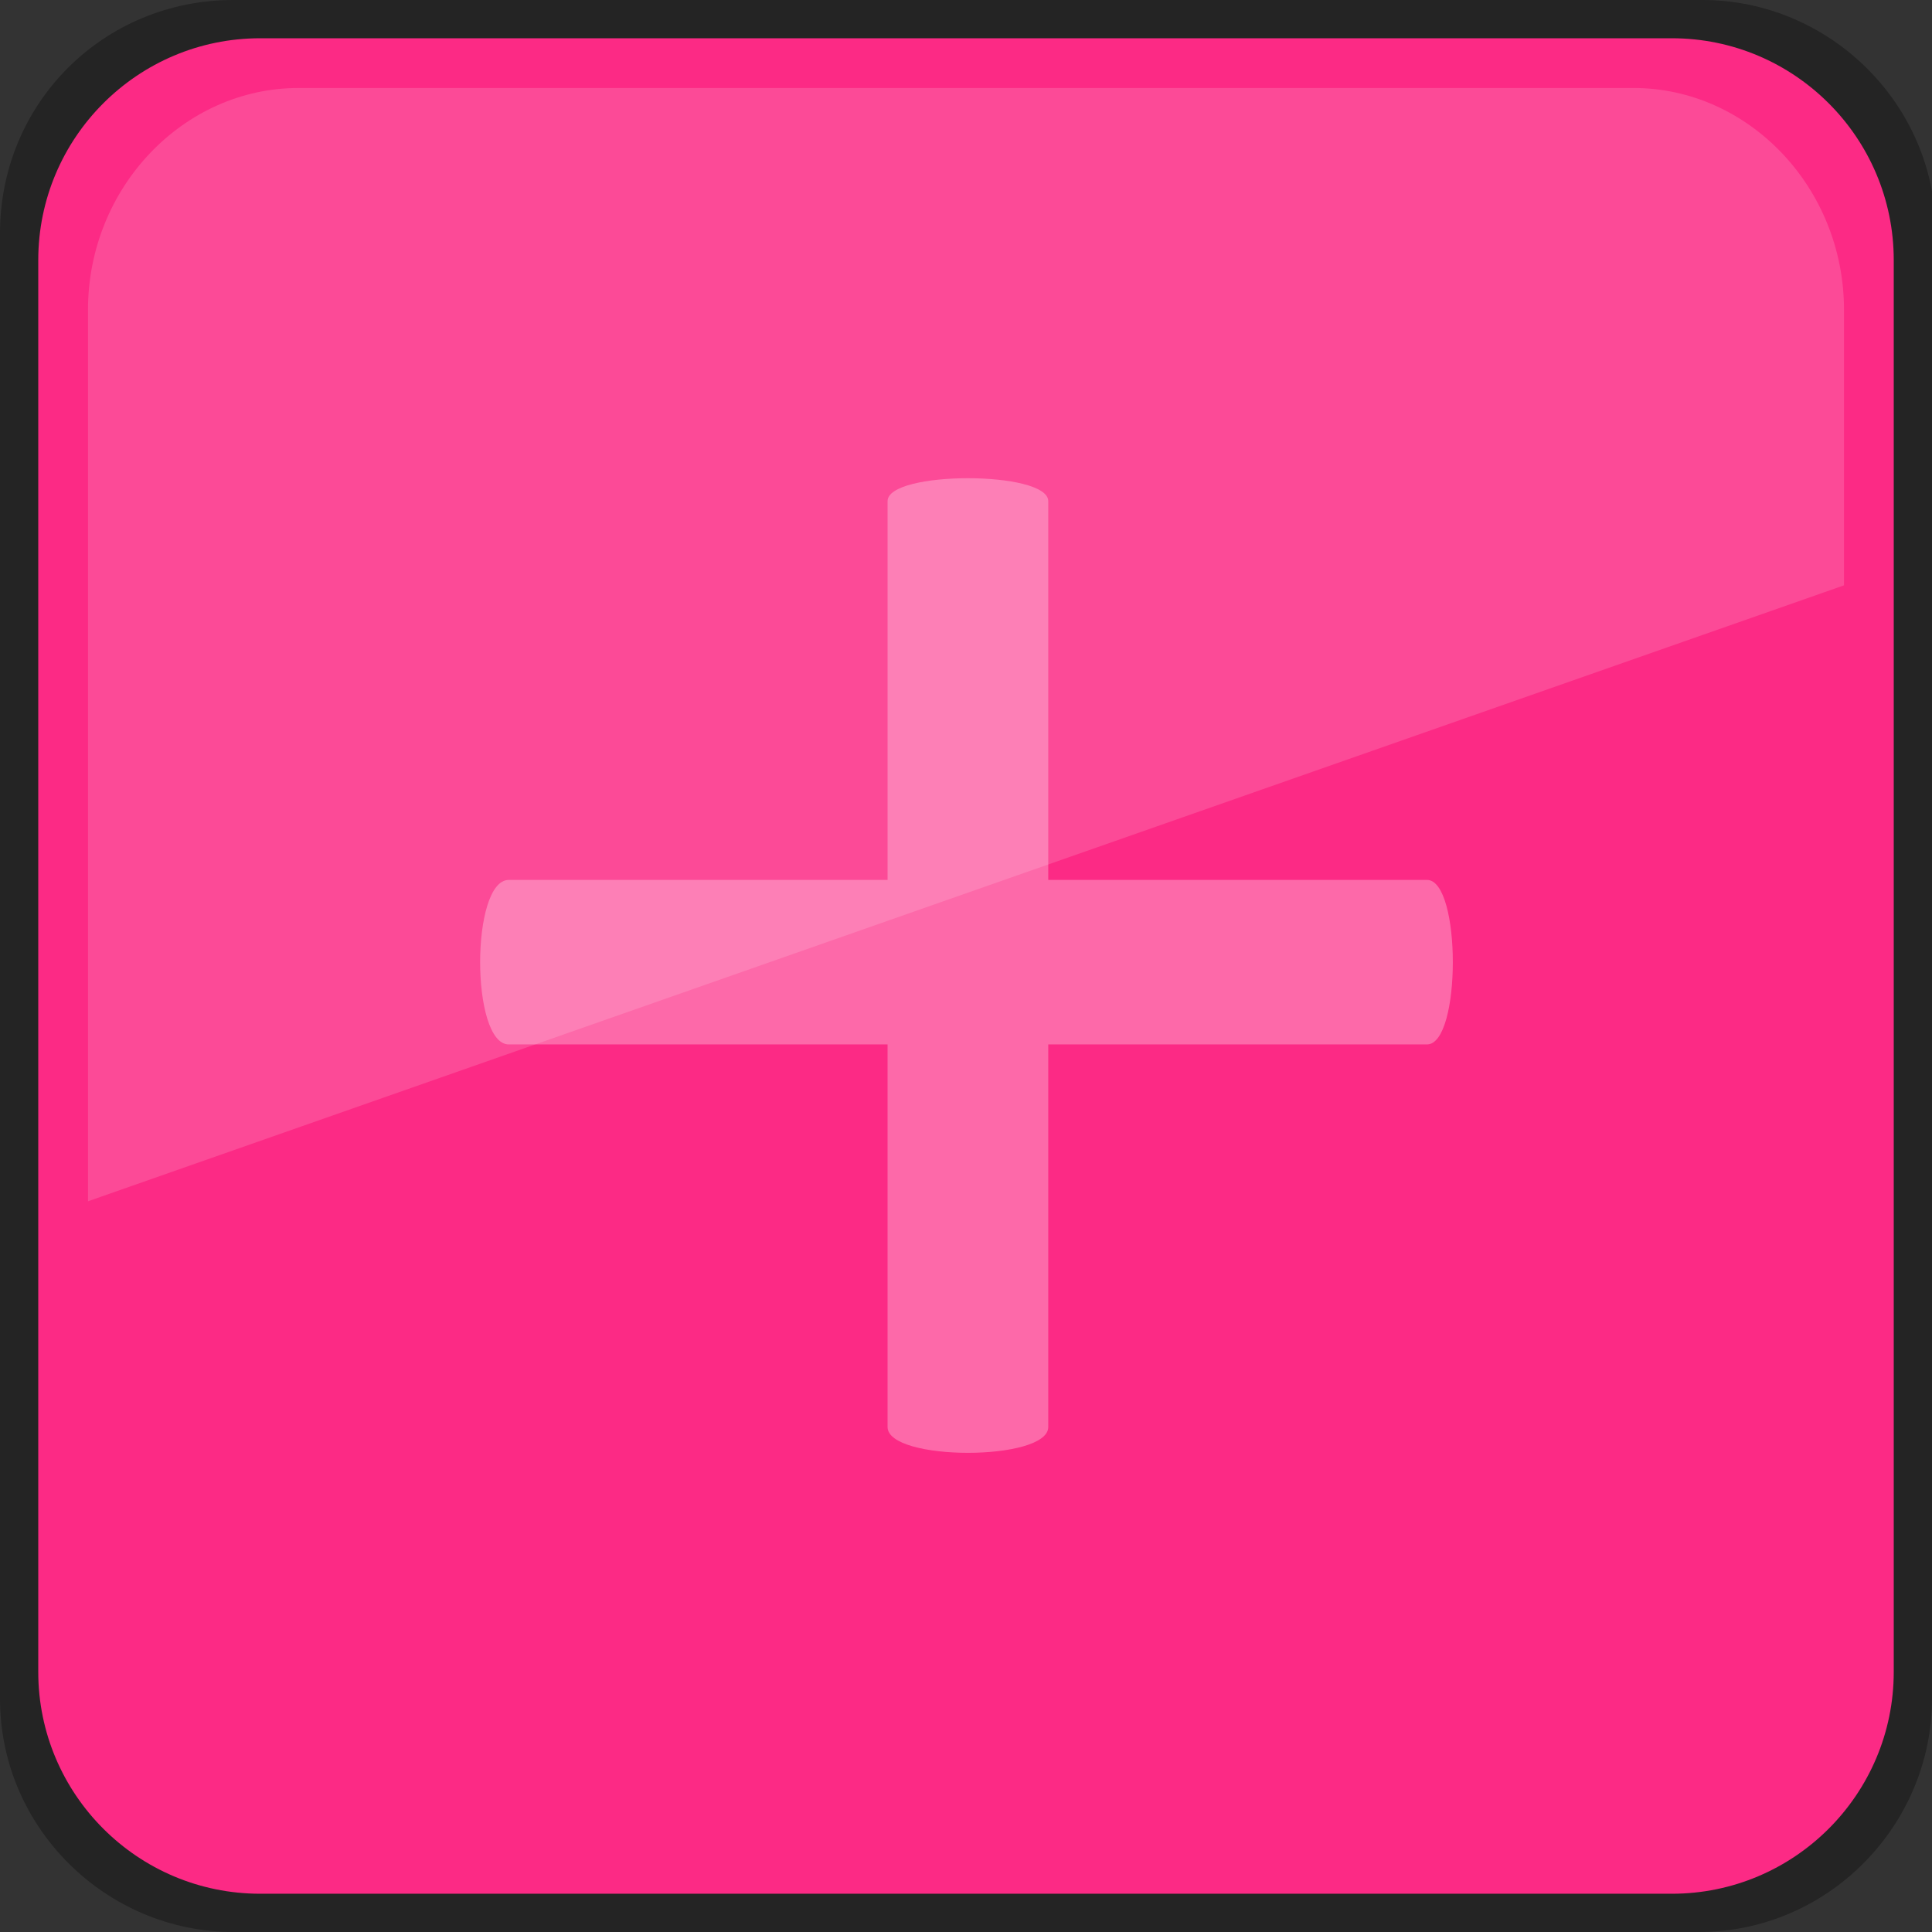 <?xml version="1.0" encoding="utf-8"?>
<!-- Generator: Adobe Illustrator 21.0.0, SVG Export Plug-In . SVG Version: 6.00 Build 0)  -->
<svg version="1.1" id="Layer_1" xmlns="http://www.w3.org/2000/svg" xmlns:xlink="http://www.w3.org/1999/xlink" x="0px" y="0px"
	 width="50.5px" height="50.5px" viewBox="0 0 50.5 50.5" enable-background="new 0 0 50.5 50.5" xml:space="preserve">
<rect x="0" y="0" width="50.5" height="50.5" fill="#333333" stroke="none"/>
<path opacity="0.3" enable-background="new    " d="M50.5,44.4c0,3.3-2.7,6.1-6.1,6.1H6.1c-3.3,0-6.1-2.7-6.1-6.1V6.1
	C0,2.7,2.7,0,6.1,0h38.4c3.3,0,6.1,2.7,6.1,6.1V44.4z"/>
<path id="background" fill="#FC2A85" d="M49.5,43.7c0,3.2-2.6,5.8-5.8,5.8H6.8c-3.2,0-5.8-2.6-5.8-5.8V6.8C1,3.6,3.6,1,6.8,1h36.9
	c3.2,0,5.8,2.6,5.8,5.8L49.5,43.7L49.5,43.7z"/>
<path opacity="0.3" fill="#FFFFFF" enable-background="new    " d="M23.2,13.1c0,0.8,0,9.9,0,9.9s-9,0-9.9,0c-1,0-1,4.3,0,4.3
	c1,0,9.9,0,9.9,0s0,9.1,0,10c0,0.9,4.2,0.9,4.2,0c0-0.9,0-10,0-10s9,0,9.9,0s0.9-4.3,0-4.3s-9.9,0-9.9,0s0-9.1,0-9.9
	S23.2,12.3,23.2,13.1z"/>
<path opacity="0.15" fill="#FFFFFF" enable-background="new    " d="M48.2,8.1c0-3.2-2.5-5.8-5.5-5.8H7.8c-3,0-5.5,2.6-5.5,5.8v23.3
	l45.9-16.1V8.1z"/>
<path id="highlight" display="none" opacity="0.3" enable-background="new    " d="M49.5,43.7c0,3.2-2.6,5.8-5.8,5.8H6.8
	c-3.2,0-5.8-2.6-5.8-5.8V6.8C1,3.6,3.6,1,6.8,1h36.9c3.2,0,5.8,2.6,5.8,5.8L49.5,43.7L49.5,43.7z"/>
</svg>
